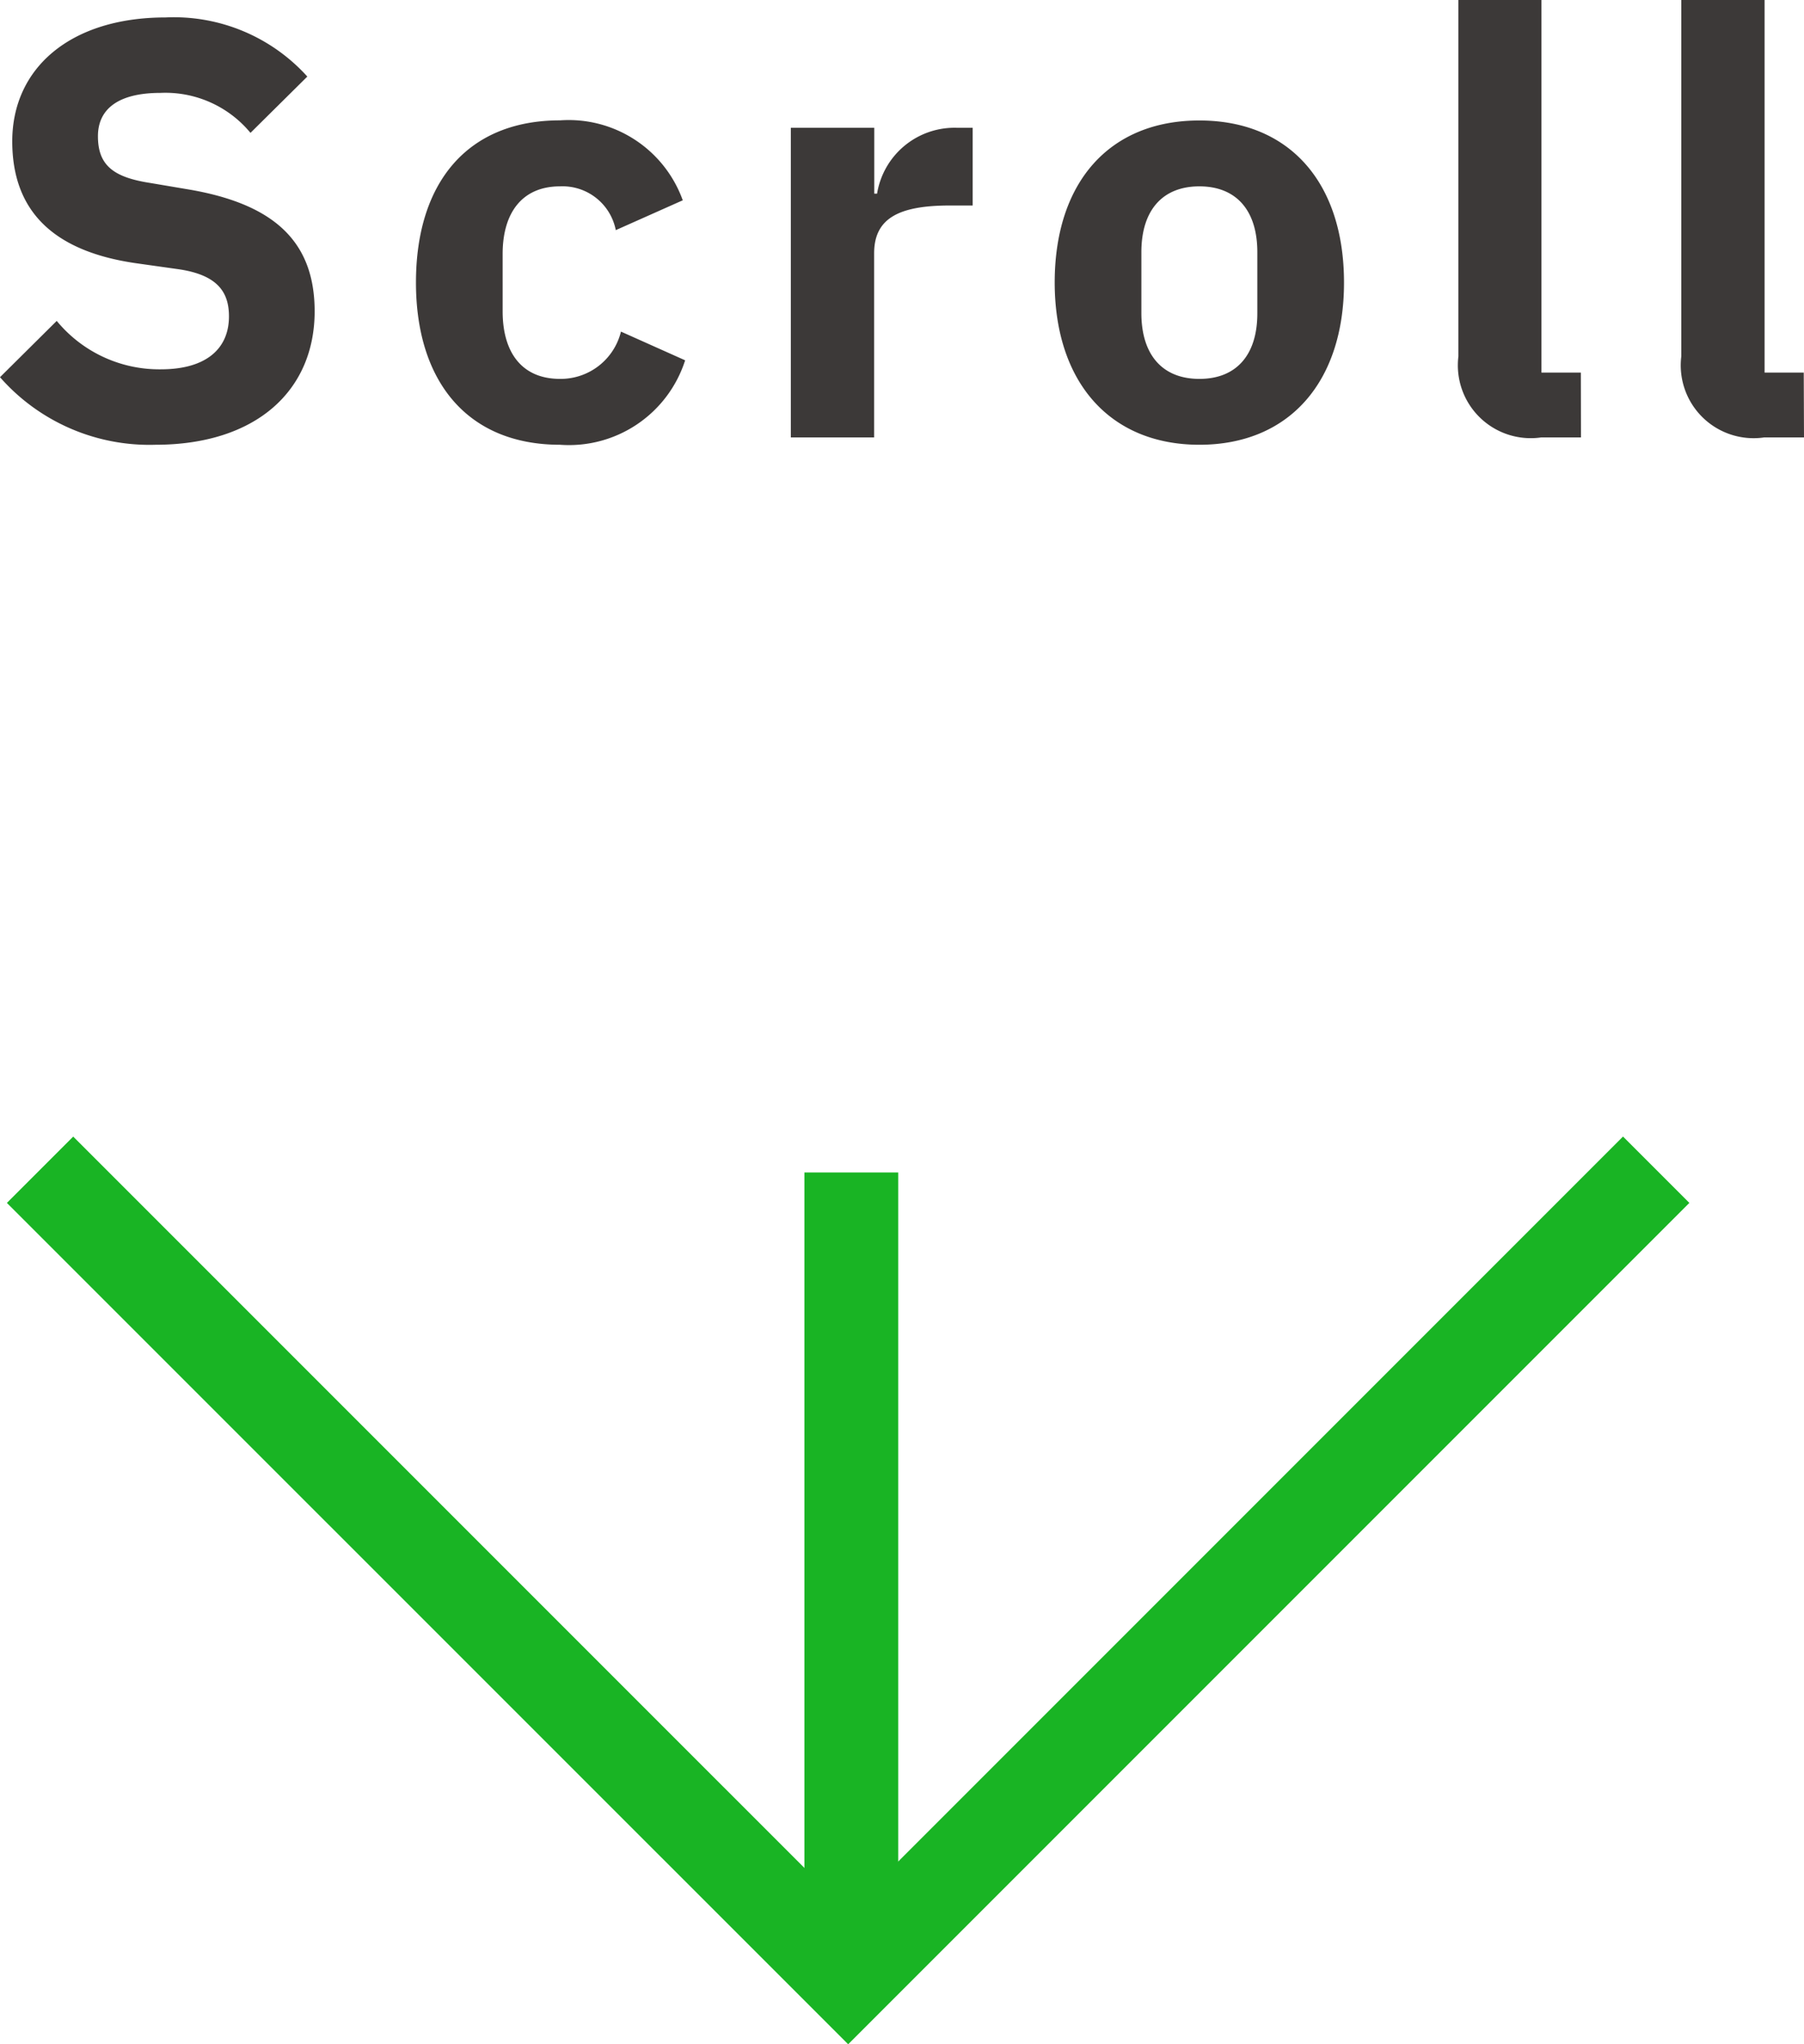 <svg xmlns="http://www.w3.org/2000/svg" viewBox="0 0 57.69 65.361"><g transform="translate(-932.72 -651.014)"><path d="M5.688.234c3.24,0,5.094-1.746,5.094-4.266,0-2.232-1.3-3.42-3.978-3.888L5.526-8.136c-1.17-.18-1.674-.558-1.674-1.494,0-.882.666-1.386,2-1.386A3.529,3.529,0,0,1,8.73-9.738l1.818-1.8a5.747,5.747,0,0,0-4.536-1.89c-3.042,0-4.9,1.62-4.9,3.96,0,2.2,1.278,3.528,4.014,3.906l1.278.18c1.278.18,1.638.738,1.638,1.512,0,1.026-.72,1.692-2.178,1.692a4.249,4.249,0,0,1-3.33-1.548L.72-1.926A6.356,6.356,0,0,0,5.688.234Zm12.942,0a3.9,3.9,0,0,0,4-2.7l-2.052-.918A1.986,1.986,0,0,1,18.63-1.872c-1.224,0-1.836-.846-1.836-2.16V-5.868c0-1.3.612-2.16,1.836-2.16a1.735,1.735,0,0,1,1.782,1.4l2.142-.954a3.877,3.877,0,0,0-3.924-2.556c-2.97,0-4.608,2-4.608,5.184C14.022-1.8,15.66.234,18.63.234ZM28.674,0V-5.886c0-1.134.81-1.53,2.43-1.53h.72V-9.9h-.5a2.509,2.509,0,0,0-2.556,2.106h-.09V-9.9H26.01V0Zm10.4.234c2.88,0,4.626-2.016,4.626-5.184,0-3.2-1.746-5.184-4.626-5.184s-4.626,1.98-4.626,5.184C34.452-1.782,36.2.234,39.078.234Zm0-2.106c-1.17,0-1.854-.756-1.854-2.106V-5.922c0-1.35.684-2.106,1.854-2.106s1.854.756,1.854,2.106v1.944C40.932-2.628,40.248-1.872,39.078-1.872Zm12.2-.2h-1.26V-13.986H47.358V-2.592A2.33,2.33,0,0,0,50,0h1.278Zm7.128,0H57.15V-13.986H54.486V-2.592A2.33,2.33,0,0,0,57.132,0H58.41Z" transform="translate(932 665)" fill="#3c3938"/><g transform="translate(-33.5 -74)"><path d="M1.5,25.754h-3V0h3Z" transform="translate(993.444 762.5)" fill="#19b424"/><path d="M1.061,52.743l-2.121-2.121,24.78-24.781L-1.061,1.061,1.061-1.061l26.9,26.9Z" transform="translate(1019.183 762.413) rotate(90)" fill="#19b424"/></g></g></svg>